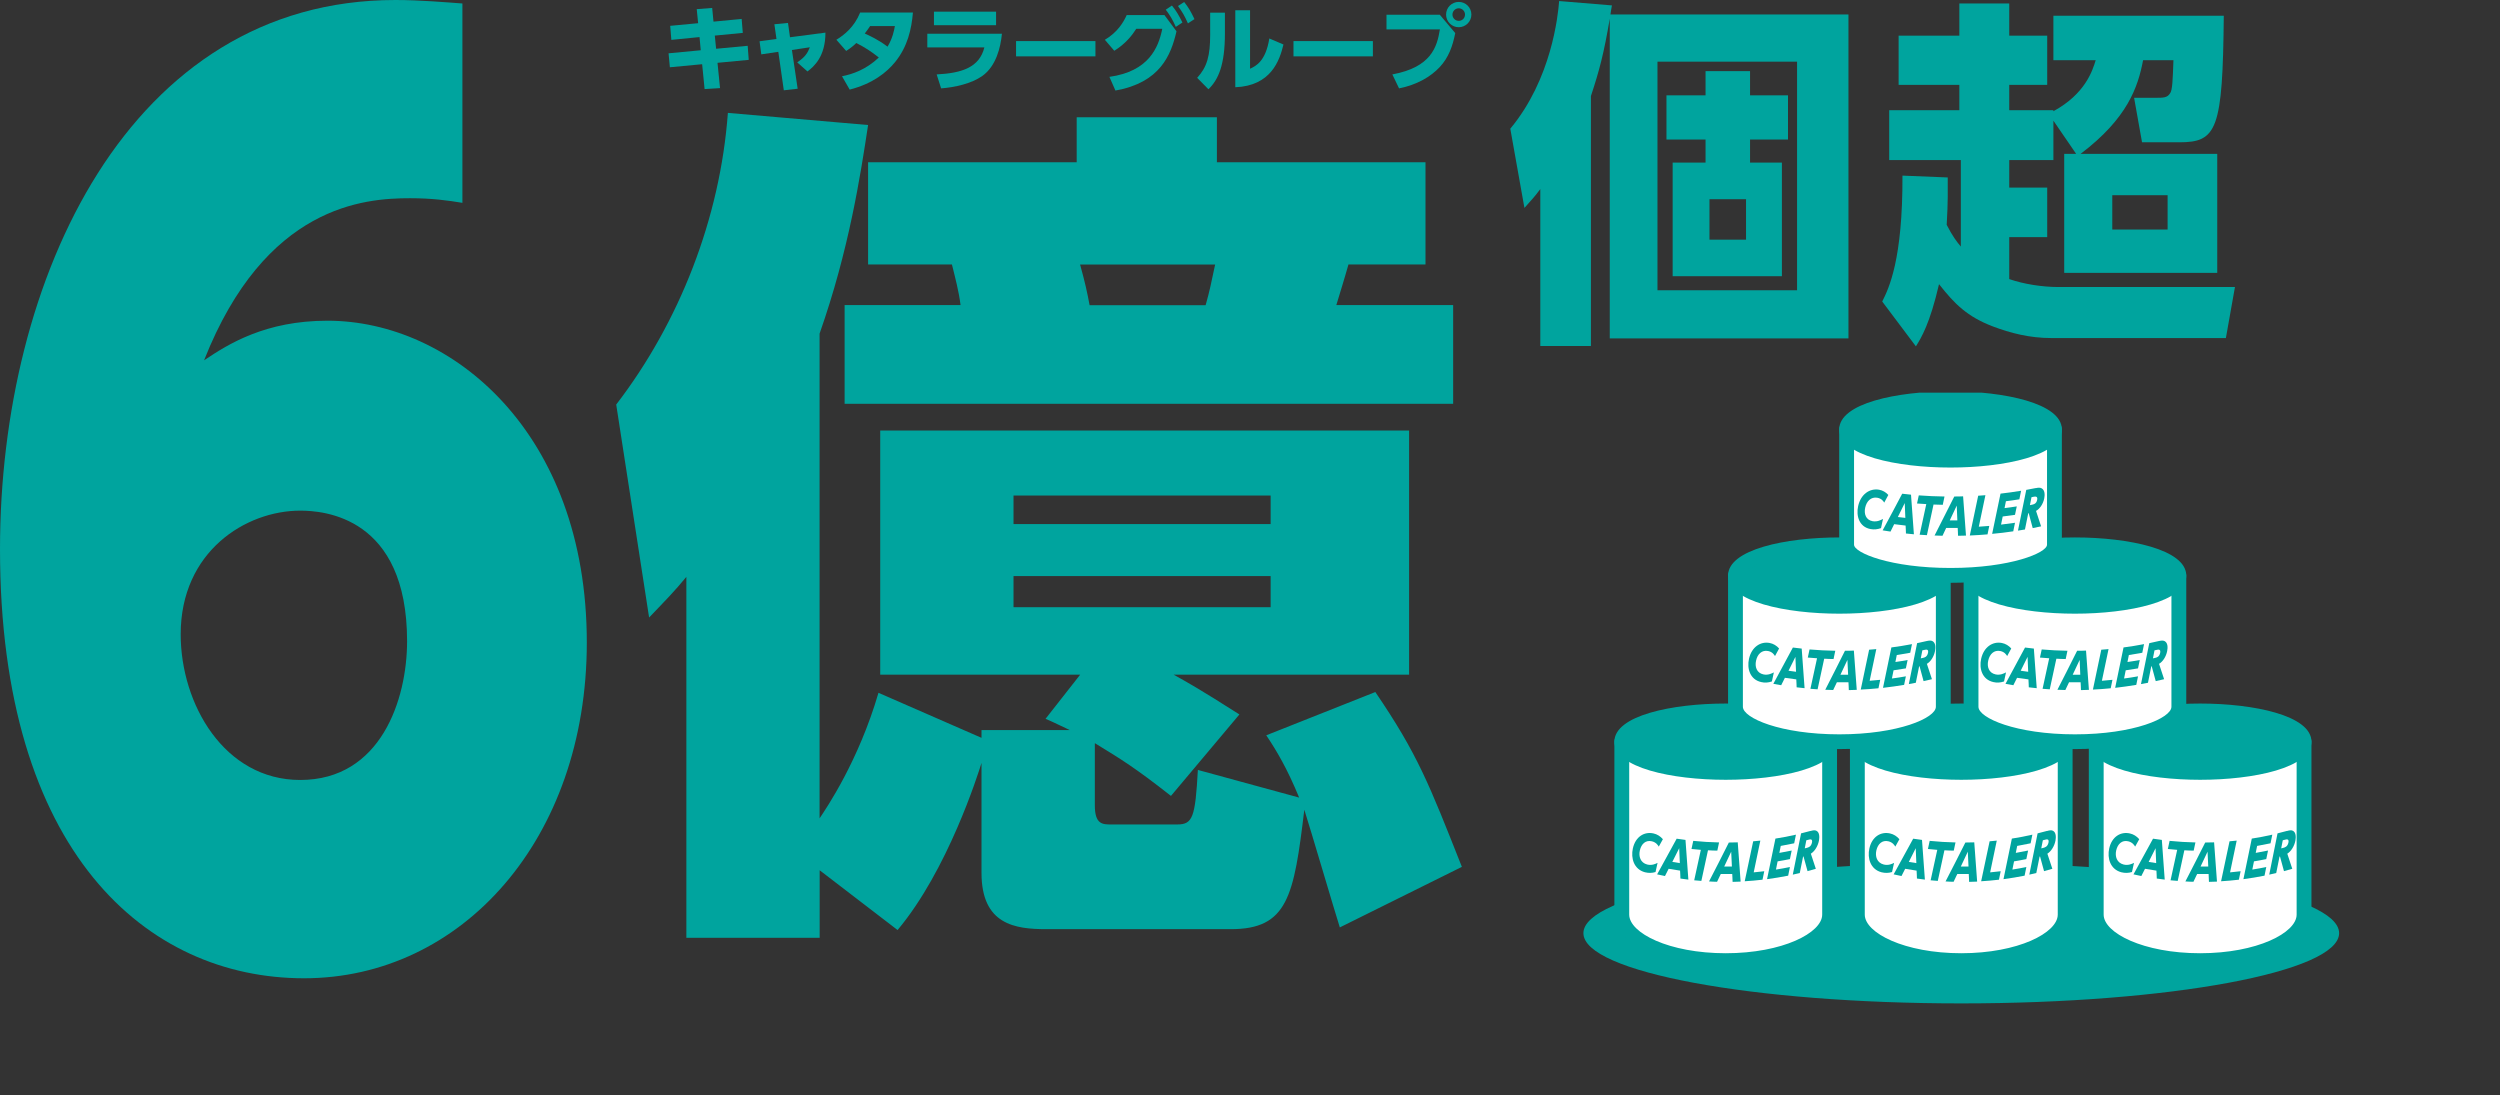 <?xml version="1.0" encoding="UTF-8"?>
<svg id="_レイヤー_2" data-name="レイヤー 2" xmlns="http://www.w3.org/2000/svg" xmlns:xlink="http://www.w3.org/1999/xlink" viewBox="0 0 286.55 125.53">
  <rect x="0" y="0" width="286.55" height="125.53" fill="#333333" stroke="none"/>
  <defs>
    <style>
      .cls-1 {
        clip-path: url(#clippath);
      }

      .cls-2 {
        fill: none;
      }

      .cls-2, .cls-3, .cls-4 {
        stroke-width: 0px;
      }

      .cls-5 {
        clip-path: url(#clippath-1);
      }

      .cls-6 {
        clip-path: url(#clippath-4);
      }

      .cls-7 {
        clip-path: url(#clippath-3);
      }

      .cls-8 {
        clip-path: url(#clippath-2);
      }

      .cls-9 {
        clip-path: url(#clippath-7);
      }

      .cls-10 {
        clip-path: url(#clippath-8);
      }

      .cls-11 {
        clip-path: url(#clippath-6);
      }

      .cls-12 {
        clip-path: url(#clippath-5);
      }

      .cls-13 {
        clip-path: url(#clippath-9);
      }

      .cls-14 {
        clip-path: url(#clippath-14);
      }

      .cls-15 {
        clip-path: url(#clippath-13);
      }

      .cls-16 {
        clip-path: url(#clippath-12);
      }

      .cls-17 {
        clip-path: url(#clippath-10);
      }

      .cls-18 {
        clip-path: url(#clippath-15);
      }

      .cls-19 {
        clip-path: url(#clippath-11);
      }

      .cls-3 {
        fill: #00a49e;
      }

      .cls-4 {
        fill: #fff;
      }
    </style>
    <clipPath id="clippath">
      <rect class="cls-2" x="181.5" y="45.01" width="86.61" height="70"/>
    </clipPath>
    <clipPath id="clippath-1">
      <rect class="cls-2" x="162.47" y="35.76" width="124.08" height="89.77"/>
    </clipPath>
    <clipPath id="clippath-2">
      <rect class="cls-2" x="181.5" y="45.01" width="86.61" height="70"/>
    </clipPath>
    <clipPath id="clippath-3">
      <rect class="cls-2" x="162.47" y="35.76" width="124.08" height="89.77"/>
    </clipPath>
    <clipPath id="clippath-4">
      <rect class="cls-2" x="181.5" y="45.01" width="86.61" height="70"/>
    </clipPath>
    <clipPath id="clippath-5">
      <rect class="cls-2" x="162.47" y="35.76" width="124.08" height="89.77"/>
    </clipPath>
    <clipPath id="clippath-6">
      <rect class="cls-2" x="181.5" y="45.01" width="86.61" height="70"/>
    </clipPath>
    <clipPath id="clippath-7">
      <rect class="cls-2" x="162.47" y="35.76" width="124.08" height="89.77"/>
    </clipPath>
    <clipPath id="clippath-8">
      <rect class="cls-2" x="181.5" y="45.01" width="86.61" height="70"/>
    </clipPath>
    <clipPath id="clippath-9">
      <rect class="cls-2" x="162.47" y="35.76" width="124.08" height="89.77"/>
    </clipPath>
    <clipPath id="clippath-10">
      <rect class="cls-2" x="181.5" y="45.01" width="86.61" height="70"/>
    </clipPath>
    <clipPath id="clippath-11">
      <rect class="cls-2" x="162.47" y="35.76" width="124.08" height="89.77"/>
    </clipPath>
    <clipPath id="clippath-12">
      <rect class="cls-2" x="181.5" y="45.01" width="86.61" height="70"/>
    </clipPath>
    <clipPath id="clippath-13">
      <rect class="cls-2" x="162.47" y="35.76" width="124.08" height="89.77"/>
    </clipPath>
    <clipPath id="clippath-14">
      <rect class="cls-2" x="181.5" y="45.01" width="86.61" height="70"/>
    </clipPath>
    <clipPath id="clippath-15">
      <rect class="cls-2" x="162.47" y="35.76" width="124.08" height="89.77"/>
    </clipPath>
  </defs>
  <g id="_レイヤー_2-2" data-name=" レイヤー 2">
    <g id="_レイヤー_1-2" data-name=" レイヤー 1-2">
      <g>
        <path class="cls-3" d="m85.01,2.19l.13,1.58-3.21.31.15,1.51,3.62-.34.12,1.61-3.58.34.29,2.9-1.77.11-.28-2.85-3.7.35-.15-1.6,3.69-.35-.14-1.51-3.23.32-.13-1.61,3.2-.3-.16-1.61,1.77-.14.15,1.57,3.24-.31v.02Z"/>
        <path class="cls-3" d="m91.42,10.17l-1.58.18-.63-4.41-1.95.29-.2-1.5,1.94-.26-.24-1.69,1.56-.15.23,1.64,4.06-.53c.01,2.73-1.31,3.89-2.06,4.45l-1.17-1.04c.94-.64,1.2-1.1,1.44-1.73l-2.05.31.66,4.46v-.02Z"/>
        <path class="cls-3" d="m95.86,4.56c.91-.55,2.06-1.47,2.73-3.12h6.05c-.16,1.89-.6,3.89-2.04,5.67-.97,1.19-2.56,2.48-5.21,3.16l-.88-1.53c1.22-.24,2.77-.77,4.22-2.15-.9-.71-1.58-1.15-2.58-1.66-.29.28-.6.55-1.16.91l-1.13-1.29h0Zm3.87-1.57c-.18.28-.28.41-.61.85.58.27,1.55.7,2.61,1.51.58-.96.76-1.89.84-2.36,0,0-2.84,0-2.84,0Z"/>
        <path class="cls-3" d="m114.84,3.87c-.15,1.56-.66,3.7-2.24,4.83-1.25.89-3.17,1.31-4.73,1.43l-.51-1.6c2.9-.15,4.9-.8,5.47-3.1h-6.54v-1.56h8.56,0Zm-.67-2.53v1.55h-7.12v-1.55h7.12Z"/>
        <path class="cls-3" d="m125.56,4.71v1.75h-9.1v-1.75h9.1Z"/>
        <path class="cls-3" d="m127.16,8.81c4.51-.63,5.62-3.34,6.06-5.51h-2.98c-.47.74-1.22,1.71-2.52,2.52l-1.08-1.26c1.45-.86,2.13-2,2.5-2.83h4.33l1.38,1.86c-.63,2.72-1.86,5.87-7,6.79l-.69-1.57Zm7.17-8.17c.51.62.8,1.14,1.2,1.94l-.76.5c-.37-.84-.64-1.29-1.15-1.97l.7-.47h0Zm1.4-.41c.5.62.77,1.11,1.18,1.96l-.75.49c-.37-.84-.62-1.28-1.14-1.99l.71-.46Z"/>
        <path class="cls-3" d="m140.4,3.84c0,3.59-.75,5.3-1.89,6.39l-1.29-1.31c1.14-1.24,1.49-2.54,1.49-4.94V1.45h1.69v2.38h0Zm2.88,4.04c.68-.32,1.79-.85,2.21-3.47l1.62.69c-.45,1.88-1.45,4.74-5.52,4.9V1.18h1.69v6.69h0Z"/>
        <path class="cls-3" d="m157.36,4.71v1.75h-9.1v-1.75h9.1Z"/>
        <path class="cls-3" d="m165.03,1.69l1.77,2.1c-.3,1.53-.78,2.83-1.77,3.89-1.03,1.11-2.61,2.04-4.67,2.45l-.77-1.6c4.45-.82,5.13-3.14,5.45-5.16h-6.12v-1.68h6.11Zm3.62-.02c0,.8-.65,1.45-1.45,1.45s-1.45-.65-1.45-1.45.65-1.45,1.45-1.45,1.45.64,1.45,1.45Zm-2.17,0c0,.4.32.72.72.72s.72-.31.72-.72-.34-.72-.72-.72c-.4,0-.72.33-.72.72Z"/>
      </g>
      <path class="cls-3" d="m53.01,23.25c-1.67-.27-3.45-.53-6.01-.53-5.23,0-16.59.8-23.61,18.58,2.78-1.87,7.02-4.54,14.14-4.54,14.25,0,29.73,12.83,29.73,36.88,0,22.58-14.37,38.49-32.41,38.49S0,97.68,0,62.94C0,31.94,14.81,0,45.32,0c2.78,0,5.9.27,7.68.4v22.85h.01Zm-18.6,35.28c-6.24,0-13.7,4.68-13.7,14.17,0,8.02,5.01,16.7,13.7,16.7,9.24,0,12.25-9.22,12.25-15.9,0-14.3-9.58-14.97-12.25-14.97Z"/>
      <path class="cls-3" d="m134.22,91.23c-4.17-3.27-5.66-4.17-8.73-6.05v7.14c0,2.18.89,2.18,1.89,2.18h7.54c1.79,0,2.08-.79,2.38-6.25l11.61,3.17c-1.39-3.37-2.58-5.36-3.77-7.14l12.5-4.96c4.86,7.14,6.15,10.52,9.92,20.04l-13.99,6.94c-.6-1.88-3.37-11.31-4.07-13.49-1.19,9.92-1.89,13.69-8.43,13.69h-21.13c-3.57,0-7.44-.5-7.44-6.45v-12.6c-.4,1.29-3.87,12.3-9.62,19.15l-8.93-6.85v7.74h-15.28v-41.37c-1.39,1.69-2.28,2.58-4.27,4.66l-3.77-24.41c7.24-9.43,11.91-21.33,12.8-33.43l16.07,1.39c-.89,5.85-2.18,14.29-5.56,23.91v55.56c.79-1.19,4.46-6.55,6.75-14.39l11.81,5.16v-.89h10.12c-.89-.4-1.39-.69-2.78-1.29l3.97-5.06h-22.92v-27.98h60.62v27.98h-26.99c1.59.89,2.88,1.59,7.54,4.56l-7.84,9.33h0Zm-34.72-60.92v-11.71h23.91v-5.16h16.07v5.16h23.91v11.71h-8.83c-.5,1.79-.89,2.98-1.39,4.66h13.39v11.31h-69.75v-11.31h13.29c-.2-1.59-.6-3.08-.99-4.66h-9.62.01Zm16.67,26.49v3.27h29.47v-3.27h-29.47Zm0,9.23v3.57h29.47v-3.57h-29.47Zm22.02-31.05c.5-1.79.6-2.38,1.09-4.66h-15.48c.6,2.18.79,3.08,1.09,4.66h13.3Z"/>
      <path class="cls-3" d="m211.87,1.64v37.15h-27.36V2.14c-.66,3.94-1.2,5.97-2.16,8.87v28.65h-5.8v-17.99c-.62.83-.95,1.2-1.82,2.16l-1.62-9.08c4.73-5.68,5.47-12.98,5.6-14.63l6.05.5c-.08.46-.12.66-.17,1.04h27.28v-.02Zm-5.89,5.43h-16v26.2h16V7.08h0Zm-5.39,3.86h4.35v5.06h-4.35v2.65h3.65v13.02h-12.52v-13.02h3.77v-2.65h-4.48v-5.06h4.48v-2.78h5.1v2.78Zm-.46,11.9h-4.19v4.64h4.19v-4.64Z"/>
      <g>
        <g class="cls-1">
          <path class="cls-3" d="m268.11,106.96c0,4.44-19.39,8.05-43.31,8.05s-43.31-3.6-43.31-8.05,19.39-8.05,43.31-8.05,43.31,3.6,43.31,8.05"/>
        </g>
        <g class="cls-5">
          <path class="cls-4" d="m209.71,85.02h-23.82v19.82c0,2.92,5.33,5.28,11.91,5.28s11.91-2.36,11.91-5.28v-19.82Z"/>
        </g>
        <g class="cls-8">
          <path class="cls-3" d="m197.8,110.96c-7.15,0-12.76-2.69-12.76-6.13v-19.82c0-.47.38-.85.85-.85h23.82c.47,0,.85.38.85.85v19.82c0,3.44-5.6,6.13-12.76,6.13h0Zm-11.06-25.1v18.97c0,2.1,4.54,4.43,11.06,4.43s11.06-2.34,11.06-4.43v-18.97h-22.13.01Z"/>
        </g>
        <g class="cls-7">
          <path class="cls-3" d="m209.71,85.02c0,1.94-5.33,3.52-11.91,3.52s-11.91-1.58-11.91-3.52,5.33-3.52,11.91-3.52,11.91,1.58,11.91,3.52"/>
        </g>
        <g class="cls-6">
          <path class="cls-3" d="m197.8,89.38c-6.14,0-12.76-1.37-12.76-4.37s6.61-4.37,12.76-4.37,12.76,1.37,12.76,4.37-6.61,4.37-12.76,4.37Zm0-7.04c-6.86,0-11.06,1.73-11.06,2.67s4.2,2.67,11.06,2.67,11.06-1.73,11.06-2.67-4.2-2.67-11.06-2.67Z"/>
        </g>
        <g class="cls-12">
          <path class="cls-4" d="m236.71,85.02h-23.82v19.82c0,2.92,5.33,5.28,11.91,5.28s11.91-2.36,11.91-5.28v-19.82Z"/>
        </g>
        <g class="cls-11">
          <path class="cls-3" d="m224.8,110.96c-7.15,0-12.76-2.69-12.76-6.13v-19.82c0-.47.38-.85.85-.85h23.82c.47,0,.85.38.85.85v19.82c0,3.44-5.6,6.13-12.76,6.13h0Zm-11.06-25.1v18.97c0,2.1,4.54,4.43,11.06,4.43s11.06-2.34,11.06-4.43v-18.97h-22.12Z"/>
        </g>
        <g class="cls-9">
          <g>
            <path class="cls-3" d="m236.71,85.02c0,1.94-5.33,3.52-11.91,3.52s-11.91-1.58-11.91-3.52,5.33-3.52,11.91-3.52,11.91,1.58,11.91,3.52"/>
            <path class="cls-3" d="m224.8,89.38c-6.14,0-12.76-1.37-12.76-4.37s6.61-4.37,12.76-4.37,12.76,1.37,12.76,4.37-6.61,4.37-12.76,4.37Zm0-7.04c-6.86,0-11.06,1.73-11.06,2.67s4.2,2.67,11.06,2.67,11.06-1.73,11.06-2.67-4.2-2.67-11.06-2.67Z"/>
            <path class="cls-4" d="m264.09,85.02h-23.82v19.82h0c0,2.92,5.33,5.28,11.91,5.28s11.91-2.36,11.91-5.28v-19.82Z"/>
          </g>
        </g>
        <g class="cls-10">
          <path class="cls-3" d="m252.18,110.96c-7.15,0-12.76-2.69-12.76-6.13v-19.82c0-.22.09-.44.25-.6s.37-.25.6-.25h23.82c.47,0,.85.38.85.85v19.82c0,3.44-5.6,6.13-12.76,6.13h0Zm-11.06-25.1v18.97c0,2.1,4.54,4.43,11.06,4.43s11.06-2.34,11.06-4.43v-18.97h-22.13.01Z"/>
        </g>
        <g class="cls-13">
          <path class="cls-3" d="m264.09,85.02c0,1.94-5.33,3.52-11.91,3.52s-11.91-1.58-11.91-3.52,5.33-3.52,11.91-3.52,11.91,1.58,11.91,3.52"/>
        </g>
        <g class="cls-17">
          <path class="cls-3" d="m252.18,89.38c-6.14,0-12.76-1.37-12.76-4.37s6.61-4.37,12.76-4.37,12.76,1.37,12.76,4.37-6.61,4.37-12.76,4.37h0Zm0-7.04c-6.86,0-11.06,1.73-11.06,2.67s4.2,2.67,11.06,2.67,11.06-1.73,11.06-2.67-4.2-2.67-11.06-2.67Z"/>
        </g>
        <g class="cls-19">
          <g>
            <path class="cls-4" d="m222.73,65.97h-23.82v15.03c0,2.21,5.33,4.01,11.91,4.01s11.91-1.79,11.91-4.01v-15.03h0Z"/>
            <path class="cls-3" d="m210.83,85.86c-6.34,0-12.76-1.67-12.76-4.85v-15.03c0-.47.38-.85.85-.85h23.82c.47,0,.85.38.85.85v15.03c0,3.19-6.42,4.85-12.76,4.85h0Zm-11.06-19.04v14.19c0,1.29,4.31,3.16,11.06,3.16s11.06-1.87,11.06-3.16v-14.19h-22.13.01Z"/>
            <path class="cls-3" d="m222.73,65.97c0,1.94-5.33,3.52-11.91,3.52s-11.91-1.58-11.91-3.52,5.33-3.52,11.91-3.52,11.91,1.58,11.91,3.52"/>
            <path class="cls-3" d="m210.83,70.34c-6.14,0-12.76-1.37-12.76-4.37s6.61-4.37,12.76-4.37,12.76,1.37,12.76,4.37-6.61,4.37-12.76,4.37Zm0-7.04c-6.86,0-11.06,1.73-11.06,2.67s4.2,2.67,11.06,2.67,11.06-1.73,11.06-2.67-4.2-2.67-11.06-2.67Z"/>
            <path class="cls-4" d="m249.74,65.97h-23.82v15.03c0,2.21,5.33,4.01,11.91,4.01s11.91-1.79,11.91-4.01h0v-15.03Z"/>
            <path class="cls-3" d="m237.83,85.86c-6.34,0-12.76-1.67-12.76-4.85v-15.03c0-.47.38-.85.85-.85h23.82c.47,0,.85.38.85.85v15.03c0,3.19-6.42,4.85-12.76,4.85h0Zm-11.06-19.04v14.19c0,1.29,4.31,3.16,11.06,3.16s11.06-1.87,11.06-3.16v-14.19h-22.12Z"/>
            <path class="cls-3" d="m249.74,65.97c0,1.94-5.33,3.52-11.91,3.52s-11.91-1.58-11.91-3.52,5.33-3.52,11.91-3.52,11.91,1.58,11.91,3.52"/>
            <path class="cls-3" d="m237.83,70.34c-6.14,0-12.76-1.37-12.76-4.37s6.61-4.37,12.76-4.37,12.76,1.37,12.76,4.37-6.61,4.37-12.76,4.37Zm0-7.04c-6.86,0-11.06,1.73-11.06,2.67s4.2,2.67,11.06,2.67,11.06-1.73,11.06-2.67-4.2-2.67-11.06-2.67Z"/>
            <path class="cls-4" d="m235.48,49.22h-23.82v13.21c0,1.94,5.33,3.52,11.91,3.52s11.91-1.58,11.91-3.52v-13.21h0Z"/>
          </g>
        </g>
        <g class="cls-16">
          <path class="cls-3" d="m223.57,66.8c-6.14,0-12.76-1.37-12.76-4.37v-13.21c0-.47.38-.85.85-.85h23.82c.47,0,.85.38.85.85v13.21c0,3-6.61,4.37-12.76,4.37h0Zm-11.06-16.73v12.36c0,.94,4.2,2.67,11.06,2.67s11.06-1.73,11.06-2.67v-12.36s-22.12,0-22.12,0Z"/>
        </g>
        <g class="cls-15">
          <path class="cls-3" d="m235.48,49.22c0,1.94-5.33,3.52-11.91,3.52s-11.91-1.58-11.91-3.52,5.33-3.52,11.91-3.52,11.91,1.58,11.91,3.52"/>
        </g>
        <g class="cls-14">
          <path class="cls-3" d="m223.57,53.59c-6.14,0-12.76-1.37-12.76-4.37s6.61-4.37,12.76-4.37,12.76,1.37,12.76,4.37-6.61,4.37-12.76,4.37Zm0-7.04c-6.86,0-11.06,1.73-11.06,2.67s4.2,2.67,11.06,2.67,11.06-1.73,11.06-2.67-4.2-2.67-11.06-2.67Z"/>
        </g>
        <g class="cls-18">
          <g>
            <path class="cls-3" d="m244.37,99.95c-.42.13-.81.13-1.22.03-1.28-.34-1.64-1.62-1.39-2.74.3-1.34,1.31-1.95,2.37-1.71.41.09.78.32,1.07.66-.16.29-.31.57-.47.85-.08-.14-.29-.49-.79-.61-.71-.17-1.21.3-1.38,1.04-.16.7.07,1.42.84,1.62.54.14.98-.08,1.2-.19-.08.35-.15.7-.23,1.04"/>
            <path class="cls-3" d="m245.86,99.58c-.14.28-.28.55-.42.83-.3-.06-.6-.12-.9-.19.74-1.34,1.49-2.7,2.24-4.09.34.05.67.1,1.01.14.11,1.52.22,3.03.33,4.55-.3-.04-.61-.08-.91-.12,0-.3-.03-.61-.04-.91-.44-.06-.88-.13-1.31-.21m1.28-.66c-.03-.57-.05-1.14-.07-1.7-.27.52-.53,1.05-.79,1.57.29.05.58.1.87.14"/>
            <path class="cls-3" d="m249.62,100.97c-.28-.02-.55-.05-.83-.07.25-1.16.51-2.33.76-3.49-.36-.03-.71-.06-1.07-.1.07-.31.14-.62.2-.93.99.1,1.97.16,2.96.18-.07.31-.14.63-.2.94-.36,0-.71-.02-1.07-.04-.25,1.17-.51,2.34-.76,3.51"/>
            <path class="cls-3" d="m251.84,100.17c-.14.3-.28.6-.43.9-.31,0-.61-.02-.92-.04.76-1.46,1.51-2.95,2.27-4.46.34,0,.68-.01,1.02-.02.11,1.5.22,3,.33,4.5-.31.01-.61.03-.92.03-.01-.3-.03-.6-.04-.9-.44,0-.88.01-1.33,0m1.29-.87c-.03-.56-.05-1.13-.08-1.69-.27.57-.54,1.14-.8,1.7h.88"/>
            <path class="cls-3" d="m256.37,96.35c-.25,1.21-.51,2.43-.76,3.64.4-.04.81-.08,1.21-.13-.07.32-.14.65-.2.97-.68.08-1.36.14-2.04.18.32-1.52.64-3.05.97-4.58.28-.02.55-.05.83-.08"/>
            <path class="cls-3" d="m259.96,97.5c-.07.32-.13.65-.2.97-.47.1-.94.18-1.41.26-.06.31-.13.63-.19.94.53-.08,1.07-.18,1.6-.29-.07.33-.13.66-.2.99-.8.16-1.61.29-2.42.4.32-1.55.64-3.1.96-4.65.79-.12,1.57-.27,2.35-.45-.07.33-.13.66-.2.99-.51.11-1.02.21-1.54.3-.06.27-.11.53-.16.8.47-.08.94-.17,1.41-.27"/>
            <path class="cls-3" d="m262.13,95.25c.28-.08.49-.12.67-.03.38.18.37.74.3,1.13-.13.66-.5,1.23-.93,1.5.19.58.38,1.15.57,1.73-.32.09-.63.18-.95.27-.15-.56-.3-1.12-.46-1.68-.02,0-.03,0-.05.01-.13.63-.25,1.26-.38,1.89-.27.06-.53.12-.8.18.32-1.57.63-3.15.95-4.73.36-.09.72-.18,1.08-.28m-.48,1.08c-.06.31-.12.62-.18.92l.24-.06c.19-.05.49-.13.59-.61.09-.45-.22-.37-.4-.32l-.24.06"/>
            <path class="cls-3" d="m216.88,99.95c-.42.13-.81.13-1.22.03-1.28-.34-1.64-1.62-1.39-2.74.3-1.34,1.31-1.95,2.37-1.71.41.09.78.32,1.07.66-.16.29-.31.57-.47.85-.08-.14-.29-.49-.79-.61-.71-.17-1.21.3-1.38,1.04-.16.7.07,1.42.84,1.62.54.14.98-.08,1.19-.19-.08.35-.15.7-.23,1.04"/>
            <path class="cls-3" d="m218.37,99.58c-.14.28-.28.55-.42.83-.3-.06-.6-.12-.9-.19.74-1.34,1.49-2.7,2.24-4.09.34.05.67.1,1.01.14.11,1.52.22,3.03.33,4.55-.3-.04-.61-.08-.91-.12,0-.3-.03-.61-.04-.91-.44-.06-.88-.13-1.31-.21m1.28-.66c-.03-.57-.05-1.14-.07-1.7-.27.52-.53,1.05-.79,1.57.29.05.58.1.87.14"/>
            <path class="cls-3" d="m222.12,100.97c-.28-.02-.55-.05-.83-.07.25-1.16.51-2.33.76-3.49-.36-.03-.71-.06-1.07-.1.07-.31.14-.62.2-.93.99.1,1.97.16,2.96.18-.07.31-.14.63-.2.94-.36,0-.71-.02-1.07-.04-.25,1.17-.51,2.34-.76,3.51"/>
            <path class="cls-3" d="m224.35,100.17c-.14.3-.28.6-.43.9-.31,0-.61-.02-.92-.04.76-1.46,1.51-2.95,2.27-4.46.34,0,.68-.01,1.02-.02l.33,4.5c-.31.01-.61.03-.92.03,0-.3-.03-.6-.04-.9-.44,0-.88.01-1.32,0m1.29-.87c-.03-.56-.05-1.13-.08-1.69-.27.57-.54,1.14-.8,1.7h.88"/>
            <path class="cls-3" d="m228.87,96.35c-.25,1.21-.51,2.43-.76,3.64.4-.04.81-.08,1.21-.13-.07.32-.13.65-.2.97-.68.08-1.36.14-2.04.18.32-1.52.64-3.05.97-4.58.28-.02.55-.05.83-.08"/>
            <path class="cls-3" d="m232.46,97.5c-.07.32-.13.65-.2.97-.47.1-.94.18-1.41.26-.06.31-.13.63-.19.94.53-.08,1.07-.18,1.6-.29-.07.33-.13.66-.2.99-.8.16-1.61.29-2.42.4.32-1.55.64-3.1.96-4.65.79-.12,1.57-.27,2.35-.45-.07.33-.13.66-.2.99-.51.11-1.02.21-1.54.3-.05.27-.11.53-.16.8.47-.08.94-.17,1.41-.27"/>
            <path class="cls-3" d="m234.63,95.25c.28-.08.49-.12.67-.03.38.18.37.74.3,1.13-.13.66-.5,1.23-.93,1.5.19.58.38,1.15.57,1.73-.32.09-.63.18-.95.27-.15-.56-.3-1.12-.46-1.68-.02,0-.03,0-.05.01-.13.63-.25,1.26-.38,1.89-.27.06-.53.12-.8.18.32-1.57.63-3.15.95-4.73.36-.09.72-.18,1.08-.28m-.48,1.08c-.06.31-.12.62-.18.92.08-.02.16-.04.24-.06.19-.05.49-.13.59-.61.09-.45-.22-.37-.4-.32-.08.02-.16.04-.24.06"/>
            <path class="cls-3" d="m229.7,78.11c-.42.14-.81.17-1.22.07-1.29-.29-1.65-1.55-1.4-2.67.3-1.35,1.32-2.02,2.38-1.81.41.08.78.3,1.07.63-.16.29-.31.58-.47.87-.08-.14-.29-.48-.79-.58-.71-.14-1.22.35-1.38,1.1-.16.71.07,1.41.84,1.58.54.12.98-.12,1.2-.23-.08.35-.15.7-.23,1.05"/>
            <path class="cls-3" d="m231.19,77.7l-.42.84c-.3-.05-.6-.1-.9-.16.74-1.37,1.49-2.75,2.24-4.16.34.04.67.08,1.01.12.11,1.51.22,3.03.33,4.54-.3-.03-.61-.06-.91-.1,0-.3-.03-.61-.04-.91-.44-.05-.88-.11-1.31-.18m1.28-.7c-.03-.57-.05-1.13-.07-1.7-.26.53-.53,1.06-.79,1.59.29.04.58.08.87.12"/>
            <path class="cls-3" d="m234.94,79.01c-.27-.02-.55-.04-.82-.06.25-1.17.51-2.33.76-3.5-.35-.02-.71-.05-1.06-.08.07-.31.14-.62.2-.93.98.08,1.97.14,2.95.15-.07.32-.14.63-.2.95-.36,0-.71-.02-1.07-.04-.25,1.17-.51,2.35-.76,3.52"/>
            <path class="cls-3" d="m237.16,78.19c-.14.3-.28.6-.43.9-.3,0-.61-.02-.91-.03.75-1.47,1.51-2.96,2.26-4.47.34,0,.68,0,1.02-.02l.33,4.5c-.3.01-.61.02-.91.03,0-.3-.03-.6-.04-.9h-1.32m1.28-.87c-.02-.56-.05-1.13-.07-1.69-.27.57-.53,1.13-.8,1.7h.87"/>
            <path class="cls-3" d="m241.68,74.41c-.25,1.21-.51,2.42-.76,3.62.4-.03.8-.07,1.21-.11-.07.32-.13.65-.2.97-.68.07-1.36.12-2.04.15.32-1.52.64-3.04.96-4.57.28-.02.55-.04.83-.07"/>
            <path class="cls-3" d="m245.26,75.65c-.07.32-.13.64-.2.96-.47.08-.94.15-1.41.22-.06.31-.13.63-.19.94.53-.07,1.07-.15,1.6-.25-.07.33-.13.66-.2.98-.8.13-1.61.25-2.42.34.32-1.54.64-3.08.96-4.63.79-.1,1.57-.23,2.35-.38-.07.33-.13.66-.2.99-.51.09-1.02.18-1.54.26-.06.26-.11.53-.16.8.47-.07.94-.14,1.41-.23"/>
            <path class="cls-3" d="m247.43,73.48c.28-.06.49-.09.67,0,.39.2.38.75.3,1.15-.13.65-.5,1.21-.93,1.46.19.59.39,1.17.58,1.76-.32.08-.64.15-.96.22-.15-.57-.31-1.13-.46-1.7-.02,0-.03,0-.05.01-.13.63-.25,1.25-.38,1.88-.27.05-.53.1-.8.15.32-1.56.63-3.13.95-4.69.36-.07.72-.15,1.08-.24m-.48,1.06c-.06.31-.12.61-.18.92.08-.02.16-.03.24-.05.19-.04.49-.11.59-.58.09-.45-.23-.38-.4-.34-.08.02-.16.04-.24.05"/>
            <path class="cls-3" d="m203.09,78.11c-.42.14-.81.17-1.22.07-1.29-.29-1.65-1.55-1.4-2.67.3-1.35,1.32-2.02,2.38-1.81.41.08.78.3,1.07.63-.16.29-.31.58-.47.87-.08-.14-.29-.48-.79-.58-.71-.14-1.22.35-1.38,1.1-.16.71.07,1.41.84,1.58.54.12.98-.12,1.2-.23-.08.35-.15.7-.23,1.05"/>
            <path class="cls-3" d="m204.58,77.7l-.42.84c-.3-.05-.6-.1-.9-.16.74-1.37,1.49-2.75,2.24-4.16.34.04.67.08,1.01.12.11,1.51.22,3.03.33,4.54-.3-.03-.61-.06-.91-.1,0-.3-.03-.61-.04-.91-.44-.05-.88-.11-1.31-.18m1.28-.7c-.03-.57-.05-1.13-.07-1.7-.27.53-.53,1.06-.79,1.59.29.04.58.08.87.12"/>
            <path class="cls-3" d="m208.33,79.01c-.27-.02-.55-.04-.82-.06.25-1.17.51-2.33.76-3.5-.36-.02-.71-.05-1.06-.08.07-.31.14-.62.2-.93.98.08,1.97.14,2.95.15-.07.32-.14.63-.2.95-.36,0-.71-.02-1.07-.04-.25,1.17-.51,2.35-.76,3.52"/>
            <path class="cls-3" d="m210.55,78.19c-.14.3-.28.6-.43.9-.3,0-.61-.02-.91-.03.75-1.47,1.51-2.96,2.26-4.47.34,0,.68,0,1.02-.02l.33,4.5c-.3.01-.61.02-.91.03,0-.3-.03-.6-.04-.9h-1.32m1.28-.87c-.03-.56-.05-1.13-.08-1.69-.27.57-.53,1.13-.8,1.7h.87"/>
            <path class="cls-3" d="m215.06,74.41c-.25,1.21-.51,2.42-.76,3.62.4-.03.8-.07,1.21-.11-.07.32-.13.65-.2.97-.68.07-1.36.12-2.03.15.32-1.52.64-3.04.96-4.57.28-.02.55-.04.83-.07"/>
            <path class="cls-3" d="m218.65,75.65c-.07.32-.13.64-.2.96-.47.08-.94.15-1.41.22-.06.31-.13.63-.19.94.53-.07,1.07-.15,1.6-.25-.07.33-.13.66-.2.98-.8.13-1.61.25-2.42.34.32-1.54.64-3.08.96-4.63.79-.1,1.57-.23,2.36-.38-.07.33-.13.66-.2.99-.51.09-1.02.18-1.54.26-.05.26-.11.53-.16.8.47-.07.94-.14,1.41-.23"/>
            <path class="cls-3" d="m220.82,73.48c.28-.06.49-.09.67,0,.39.2.38.75.3,1.15-.13.65-.5,1.21-.93,1.46.19.59.39,1.17.58,1.76-.32.08-.64.15-.96.22-.15-.57-.31-1.13-.46-1.7-.02,0-.03,0-.05.01-.13.63-.25,1.25-.38,1.88-.27.05-.53.1-.8.15.32-1.56.63-3.13.95-4.69.36-.07.72-.15,1.08-.24m-.48,1.06c-.06.31-.12.61-.18.92.08-.02.16-.03.24-.05.19-.04.49-.11.59-.58.09-.45-.22-.38-.4-.34-.08.02-.16.04-.24.05"/>
            <path class="cls-3" d="m215.61,60.53c-.42.15-.81.19-1.22.11-1.29-.25-1.66-1.5-1.41-2.63.3-1.36,1.32-2.06,2.39-1.88.41.07.78.28,1.07.6-.16.29-.31.59-.47.88-.08-.14-.29-.47-.8-.56-.71-.12-1.22.39-1.38,1.13-.16.72.07,1.41.84,1.56.55.1.98-.15,1.2-.26-.08.35-.15.71-.23,1.06"/>
            <path class="cls-3" d="m217.11,60.08c-.14.28-.28.57-.42.85-.3-.04-.6-.09-.9-.14.75-1.38,1.49-2.78,2.24-4.2.34.04.67.07,1.01.11.11,1.51.22,3.03.33,4.54-.3-.03-.61-.06-.91-.09,0-.3-.03-.61-.04-.91-.44-.05-.87-.1-1.31-.16m1.28-.72c-.02-.57-.05-1.13-.07-1.7-.26.54-.53,1.07-.79,1.6.29.04.58.07.87.1"/>
            <path class="cls-3" d="m220.85,61.34c-.27-.02-.55-.03-.82-.05.25-1.17.51-2.34.76-3.51-.35-.02-.71-.04-1.06-.07.07-.31.13-.62.2-.93.98.07,1.97.12,2.95.13-.07.32-.13.63-.2.95-.36,0-.71-.02-1.06-.03-.25,1.18-.51,2.35-.76,3.52"/>
            <path class="cls-3" d="m223.07,60.51c-.14.3-.28.6-.42.9-.3,0-.61-.01-.91-.03.75-1.47,1.51-2.97,2.26-4.47.34,0,.68,0,1.01-.02l.33,4.5c-.3.01-.61.02-.91.02,0-.3-.03-.6-.04-.9h-1.32m1.28-.87c-.03-.56-.05-1.13-.07-1.69-.27.57-.53,1.13-.8,1.7h.87"/>
            <path class="cls-3" d="m227.57,56.75c-.25,1.21-.51,2.41-.76,3.62.4-.03.8-.06,1.2-.09-.07.32-.13.65-.2.97-.68.06-1.35.1-2.03.13.32-1.52.64-3.04.96-4.56.28-.02.55-.04.83-.06"/>
            <path class="cls-3" d="m231.16,58.05c-.07.32-.13.64-.2.96-.47.07-.94.13-1.41.19-.06.31-.13.62-.19.93.53-.06,1.07-.13,1.6-.21-.07.33-.13.65-.2.98-.8.12-1.61.22-2.42.29.32-1.53.64-3.07.96-4.61.79-.09,1.57-.2,2.36-.33-.07.33-.13.66-.2.98-.51.08-1.02.16-1.54.22-.05.26-.11.53-.16.79.47-.06.94-.12,1.41-.2"/>
            <path class="cls-3" d="m233.34,55.95c.28-.06.49-.08.67.02.39.21.38.77.3,1.16-.13.65-.51,1.19-.94,1.43.19.59.39,1.18.58,1.77-.32.07-.64.13-.96.2-.15-.57-.31-1.14-.46-1.71h-.05c-.13.62-.25,1.25-.38,1.87-.27.05-.54.09-.8.13.32-1.55.64-3.11.95-4.67.36-.06.72-.13,1.09-.21m-.49,1.05c-.06.3-.12.61-.18.91.08-.01.16-.03.24-.05.19-.04.5-.1.59-.56.09-.44-.23-.38-.41-.35-.08.02-.16.03-.24.05"/>
            <path class="cls-3" d="m189.77,99.95c-.42.13-.81.13-1.22.03-1.28-.34-1.64-1.62-1.39-2.74.3-1.34,1.31-1.95,2.37-1.71.41.09.78.32,1.07.66-.16.29-.31.57-.47.85-.08-.14-.29-.49-.79-.61-.71-.17-1.21.3-1.38,1.04-.16.7.07,1.42.84,1.62.54.14.98-.08,1.19-.19-.08.35-.15.7-.23,1.04"/>
            <path class="cls-3" d="m191.26,99.58c-.14.28-.28.55-.42.83-.3-.06-.6-.12-.9-.19.74-1.34,1.49-2.7,2.24-4.09.34.05.67.1,1.01.14.11,1.52.22,3.03.33,4.55-.3-.04-.61-.08-.91-.12,0-.3-.03-.61-.04-.91-.44-.06-.88-.13-1.31-.21m1.28-.66c-.03-.57-.05-1.14-.07-1.7-.27.52-.53,1.05-.79,1.57.29.05.58.1.87.14"/>
            <path class="cls-3" d="m195.02,100.97c-.28-.02-.55-.05-.83-.07.25-1.16.51-2.33.76-3.49-.36-.03-.71-.06-1.07-.1.07-.31.14-.62.2-.93.99.1,1.97.16,2.96.18-.07.31-.14.63-.2.94-.36,0-.71-.02-1.07-.04-.25,1.17-.51,2.34-.76,3.51"/>
            <path class="cls-3" d="m197.24,100.17c-.14.3-.28.6-.43.9-.31,0-.61-.02-.92-.04.76-1.46,1.51-2.95,2.27-4.46.34,0,.68-.01,1.02-.02l.33,4.5c-.31.01-.61.03-.92.03,0-.3-.03-.6-.04-.9-.44,0-.88.01-1.33,0m1.29-.87c-.03-.56-.05-1.13-.08-1.69-.27.57-.54,1.14-.8,1.7h.88"/>
            <path class="cls-3" d="m201.77,96.35c-.25,1.21-.51,2.43-.76,3.64.4-.04.81-.08,1.21-.13-.07.32-.13.65-.2.97-.68.08-1.36.14-2.04.18.32-1.52.64-3.05.97-4.58.28-.02.55-.05.83-.08"/>
            <path class="cls-3" d="m205.36,97.5c-.07.32-.13.65-.2.97-.47.1-.94.18-1.41.26-.06.31-.13.63-.19.94.53-.08,1.07-.18,1.6-.29-.07.33-.13.66-.2.99-.8.16-1.61.29-2.42.4.32-1.55.64-3.1.96-4.65.79-.12,1.57-.27,2.35-.45-.07.33-.13.66-.2.99-.51.11-1.02.21-1.54.3-.05.27-.11.53-.16.8.47-.08.94-.17,1.41-.27"/>
            <path class="cls-3" d="m207.52,95.25c.28-.08.49-.12.67-.03.38.18.37.74.3,1.13-.13.66-.5,1.23-.93,1.5.19.58.38,1.15.57,1.73-.32.09-.63.18-.95.27-.15-.56-.3-1.12-.46-1.68-.02,0-.03,0-.05.01-.13.63-.25,1.26-.38,1.89-.27.06-.53.12-.8.18.32-1.57.63-3.15.95-4.73.36-.09.72-.18,1.08-.28m-.48,1.08c-.06.31-.12.62-.18.92.08-.02.16-.04.24-.06.19-.05.49-.13.59-.61.09-.45-.22-.37-.4-.32-.08.02-.16.04-.24.06"/>
          </g>
        </g>
      </g>
      <path class="cls-3" d="m223.25,20.34c0,1.33.04,2.78-.12,5.43.66,1.29,1.16,1.95,1.62,2.49v-9.91h-8.21v-5.72h8.04v-2.9h-6.96v-5.64h6.96V.4h5.72v3.69h4.35v5.64h-4.35v2.9h5.06v.12c3.65-1.99,4.48-4.64,4.85-5.85h-4.85V1.8h19.53c-.12,13.1-.79,14.51-5.1,14.51h-4.27l-.91-5.1h2.4c1,0,1.41,0,1.74-.54.25-.37.29-1.49.37-3.77h-3.48c-.58,3.07-1.78,6.67-7.17,10.74h15.67v13.64h-17.54v-13.64h1.37l-2.61-3.81v4.52h-5.06v3.15h4.35v5.68h-4.35v4.81c1.66.58,3.81.91,5.64.91h20.23l-1.04,5.85h-19.98c-2.53,0-4.73-.58-6.72-1.33-2.94-1.12-4.39-2.57-6.18-4.85-1.04,4.52-2.03,6.14-2.65,7.13l-3.86-5.14c.75-1.49,2.36-4.77,2.32-14.43l5.18.21h0Zm18.86,2.03v3.94h6.34v-3.94h-6.34Z"/>
    </g>
  </g>
</svg>
